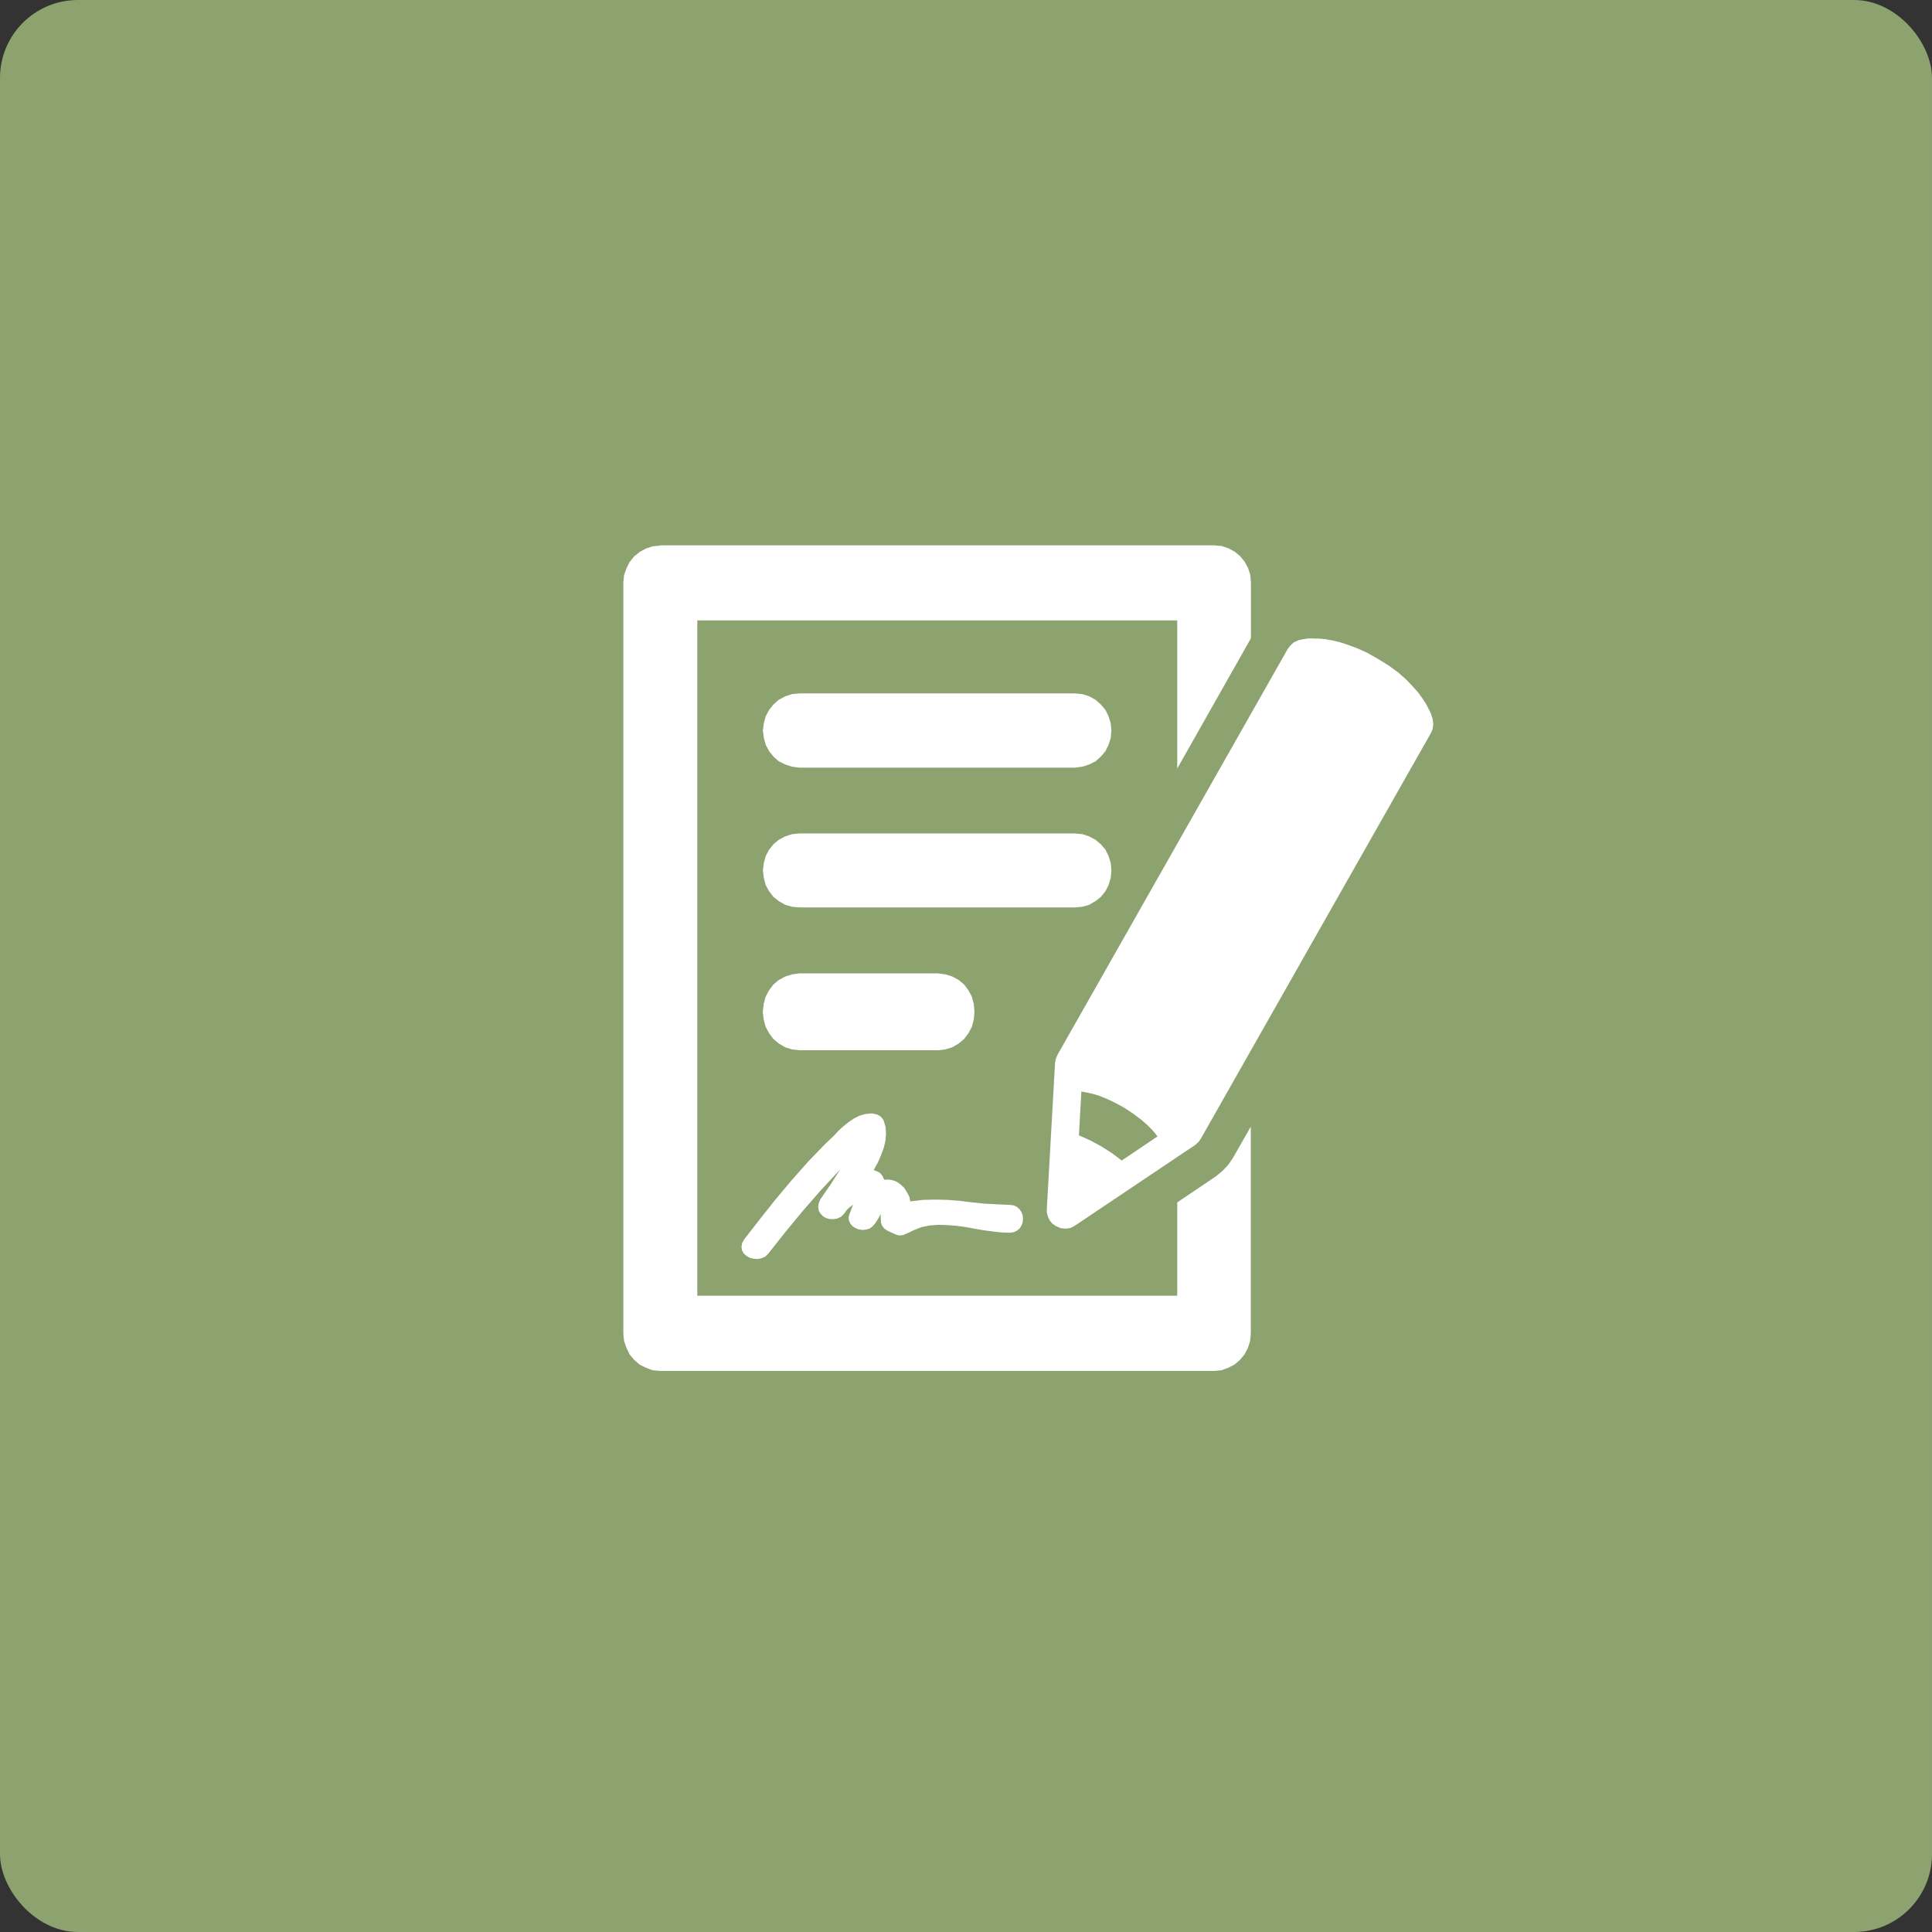 <svg xmlns="http://www.w3.org/2000/svg" width="124" height="124" viewBox="0 0 124 124" fill="none"><rect x="0" y="0" width="124" height="124" fill="#333333" stroke="none"/><g clip-path="url(#clip0_10493_32)"><rect width="124" height="124" rx="5" fill="#8CA26F"></rect><g clip-path="url(#clip1_10493_32)"><path fill-rule="evenodd" clip-rule="evenodd" d="M51.302 44.505H68.986L69.472 44.549L69.907 44.691L70.316 44.914L70.655 45.216L70.951 45.563L71.15 45.972L71.29 46.416L71.333 46.888L71.29 47.359L71.15 47.803L70.951 48.212L70.655 48.559L70.316 48.861L69.907 49.066L69.472 49.208L68.986 49.27H51.302L50.832 49.208L50.397 49.066L49.98 48.861L49.641 48.559L49.363 48.212L49.145 47.803L49.024 47.359L48.963 46.888L49.024 46.416L49.145 45.972L49.363 45.563L49.641 45.216L49.98 44.914L50.397 44.691L50.832 44.549L51.302 44.505Z" fill="white"></path><path fill-rule="evenodd" clip-rule="evenodd" d="M51.302 53.493H68.986L69.472 53.538L69.907 53.68L70.316 53.903L70.655 54.187L70.951 54.534L71.15 54.943L71.29 55.387L71.333 55.859L71.29 56.348L71.15 56.81L70.951 57.201L70.655 57.566L70.316 57.832L69.907 58.072L69.472 58.197L68.986 58.241H51.302L50.832 58.197L50.397 58.072L49.98 57.832L49.641 57.566L49.363 57.201L49.145 56.81L49.024 56.348L48.963 55.859L49.024 55.387L49.145 54.943L49.363 54.534L49.641 54.187L49.98 53.903L50.397 53.68L50.832 53.538L51.302 53.493Z" fill="white"></path><path fill-rule="evenodd" clip-rule="evenodd" d="M51.311 62.474H60.205L60.675 62.536L61.11 62.669L61.536 62.9L61.883 63.194L62.162 63.567L62.379 63.976L62.501 64.439L62.544 64.945L62.501 65.434L62.379 65.897L62.162 66.306L61.883 66.679L61.536 66.972L61.11 67.222L60.675 67.355L60.205 67.408H51.311L50.842 67.355L50.407 67.222L49.981 66.972L49.633 66.679L49.355 66.306L49.138 65.897L49.016 65.434L48.955 64.945L49.016 64.439L49.138 63.976L49.355 63.567L49.633 63.194L49.981 62.9L50.407 62.669L50.842 62.536L51.311 62.474Z" fill="white"></path><path fill-rule="evenodd" clip-rule="evenodd" d="M42.381 35H77.932L78.401 35.044L78.836 35.187L79.245 35.409L79.593 35.694L79.888 36.058L80.106 36.458L80.245 36.903L80.288 37.383V40.966L75.558 49.324V39.819H44.755V83.163H75.558V77.171L78.028 75.508L78.462 75.152L78.836 74.752L79.149 74.29L80.279 72.307V85.582L80.236 86.062L80.097 86.506L79.879 86.924L79.584 87.28L79.236 87.582L78.827 87.787L78.393 87.947L77.923 87.991H42.381L41.895 87.947L41.46 87.787L41.051 87.582L40.703 87.28L40.408 86.924L40.208 86.506L40.051 86.062L40.008 85.582V37.401L40.051 36.92L40.208 36.476L40.408 36.076L40.703 35.711L41.051 35.427L41.46 35.205L41.895 35.062L42.381 35.018V35Z" fill="white"></path><path fill-rule="evenodd" clip-rule="evenodd" d="M69.404 70.058L69.248 72.867L69.961 73.187L70.674 73.57L71.361 74.005L71.995 74.486L74.291 72.938L74.038 72.618L73.7 72.263L73.265 71.88L72.734 71.48L72.1 71.062L71.535 70.76L71.022 70.52L70.535 70.325L70.117 70.2L69.744 70.12L69.404 70.058ZM84.272 40.984H84.628L85.037 41.019L85.489 41.099L85.984 41.215L86.532 41.393L87.123 41.615L87.758 41.9L88.427 42.282L89.132 42.718L89.74 43.162L90.236 43.598L90.653 44.033L91.01 44.434L91.288 44.816L91.523 45.172L91.679 45.474L91.818 45.749L91.896 45.972L91.94 46.114L91.957 46.194L91.992 46.496L91.949 46.798L91.836 47.056L77.073 73.081L76.934 73.285L76.716 73.481L69.005 78.655L68.709 78.816L68.396 78.86L68.066 78.824L67.753 78.682L67.553 78.54L67.379 78.344L67.266 78.104L67.188 77.829V77.571L67.718 68.182L67.779 67.906L67.892 67.666L82.654 41.642L82.828 41.419L83.046 41.224L83.324 41.099L83.385 41.081L83.541 41.046L83.733 41.01L83.985 40.975H84.28L84.272 40.984Z" fill="white"></path><path fill-rule="evenodd" clip-rule="evenodd" d="M55.936 71.454L56.11 71.489L56.301 71.534L56.458 71.614L56.597 71.738L56.71 71.898L56.832 72.307L56.867 72.752L56.832 73.214L56.719 73.676L56.545 74.148L56.345 74.61L56.075 75.099L56.293 75.179L56.484 75.286L56.641 75.472L56.701 75.615L56.762 75.721L57.032 75.704L57.284 75.748L57.553 75.846L57.806 76.024L58.04 76.246L58.24 76.566L58.362 76.806L58.405 76.984L58.423 77.108L59.249 77.011L60.049 76.993L60.831 77.011L61.614 77.073L62.379 77.171L63.161 77.251L63.978 77.295L64.804 77.331L65.074 77.366L65.274 77.464L65.448 77.624L65.561 77.802L65.639 78.006L65.656 78.229L65.639 78.451L65.561 78.655L65.448 78.842L65.274 78.984L65.074 79.082L64.804 79.118L64.257 79.1L63.709 79.038L63.118 78.958L62.553 78.86L61.961 78.753L61.37 78.673L60.779 78.629L60.214 78.611L59.649 78.655L59.136 78.762L58.623 78.967L58.431 79.064L58.214 79.162L57.979 79.26L57.779 79.296L57.545 79.26L57.388 79.18L57.197 79.1L57.023 79.02L56.849 78.922L56.727 78.816L56.606 78.655L56.545 78.469L56.528 78.166V77.918L56.354 78.237L56.154 78.54L55.997 78.718L55.797 78.86L55.562 78.922L55.345 78.94L55.11 78.904L54.91 78.824L54.719 78.7L54.58 78.54L54.484 78.335L54.467 78.113L54.545 77.846L54.589 77.749L54.632 77.651H54.615L54.754 77.322L54.554 77.464L54.354 77.651L54.197 77.873L53.998 78.078L53.763 78.202L53.528 78.246H53.276L53.041 78.184L52.841 78.078L52.667 77.9L52.554 77.713L52.511 77.473L52.545 77.233L52.659 76.966L53.302 76.032L53.928 75.055L52.711 76.362L51.554 77.686L50.416 79.064L49.303 80.469L49.111 80.656L48.859 80.763L48.624 80.807L48.372 80.789L48.12 80.727L47.929 80.62L47.738 80.46L47.625 80.256L47.59 80.034L47.625 79.793L47.764 79.544L48.746 78.282L49.746 77.019L50.781 75.784L51.859 74.566L52.972 73.41L53.241 73.161L53.537 72.876L53.815 72.574L54.128 72.289L54.458 72.023L54.815 71.783L55.171 71.605L55.545 71.498L55.936 71.463V71.454Z" fill="white"></path></g></g><defs><clipPath id="clip0_10493_32"><rect width="124" height="124" fill="white"></rect></clipPath><clipPath id="clip1_10493_32"><rect width="52" height="53" fill="white" transform="translate(40 35)"></rect></clipPath></defs></svg>